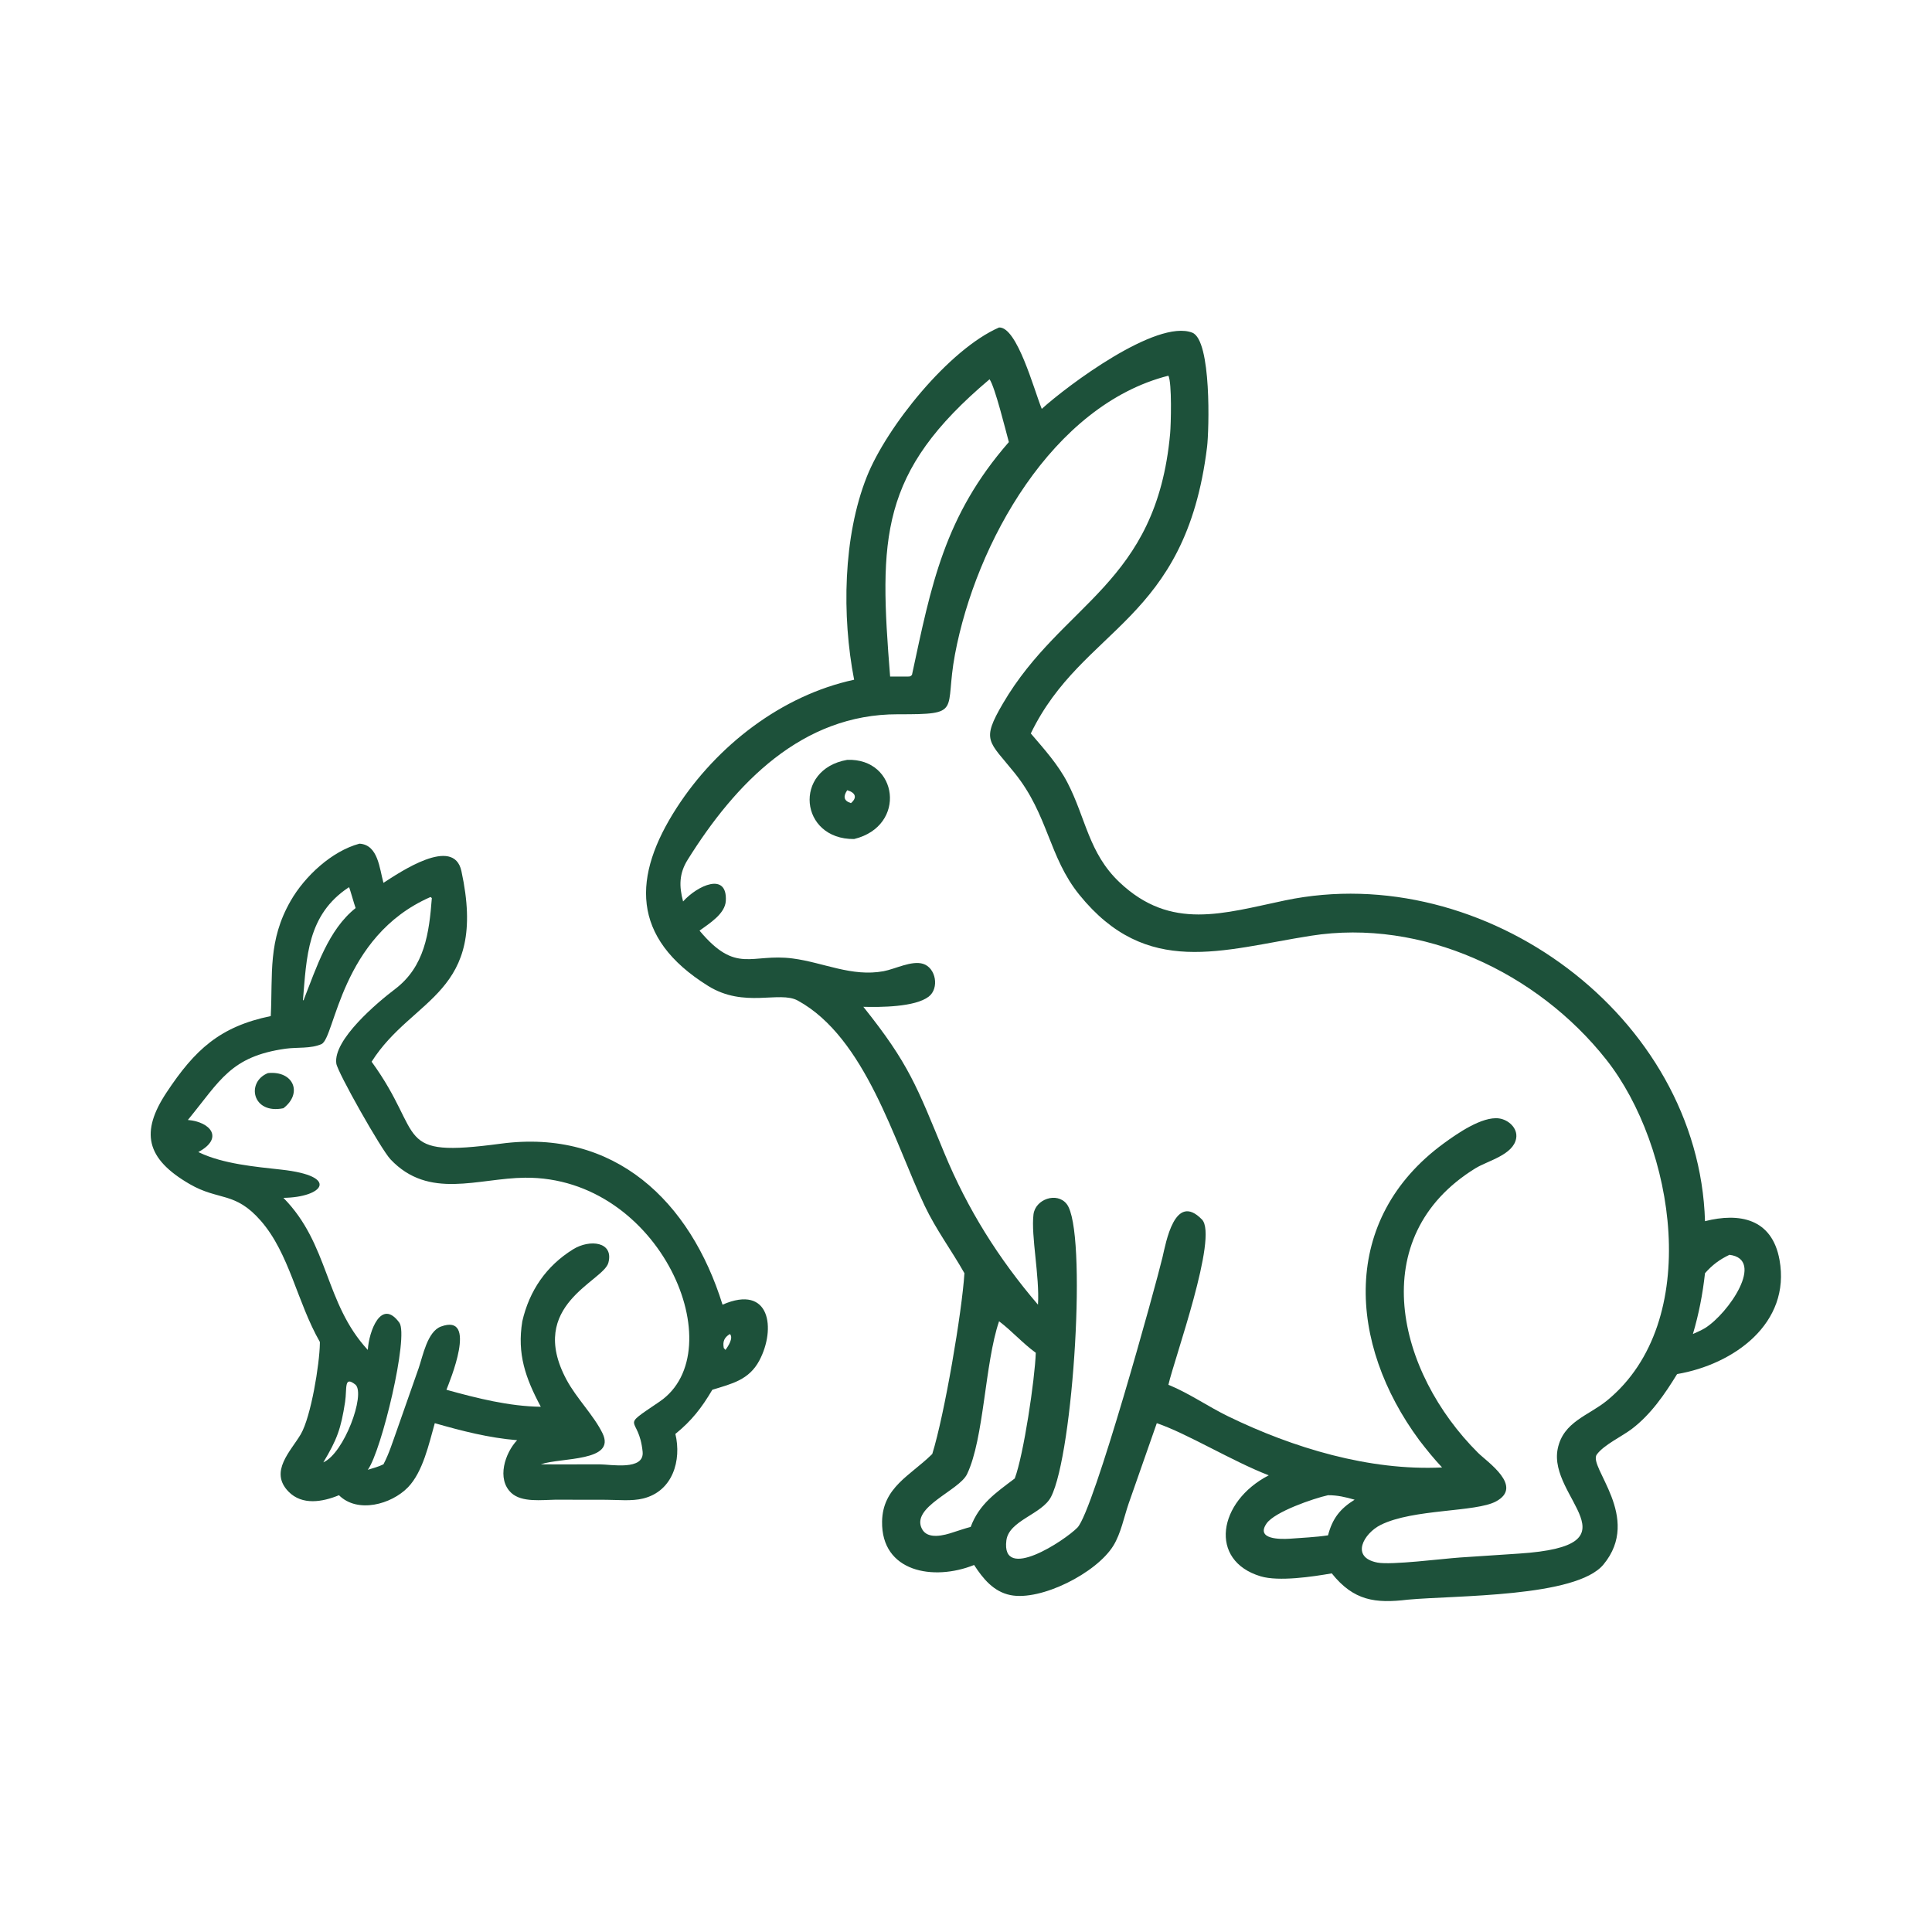 <?xml version="1.0" encoding="UTF-8"?> <svg xmlns="http://www.w3.org/2000/svg" xmlns:xlink="http://www.w3.org/1999/xlink" width="4312" height="4312"><path fill="#1D513A" transform="scale(8.424 8.424)" d="M226.294 180.09C223.019 163.222 223.35 142.168 229.656 126.307C234.92 113.068 251.425 92.552 264.697 86.765C269.485 86.553 273.983 103.37 276.009 108.331C282.701 102.25 306.396 84.471 315.872 88.134C321.033 90.129 320.333 114.123 319.804 118.426C314.077 165.026 286.837 165.929 273.105 194.324C276.605 198.429 280.302 202.505 282.804 207.328C287.702 216.769 288.412 226.005 296.628 233.774C310.273 246.677 324.142 241.967 340.451 238.558C393.244 227.523 450.116 269.209 451.73 323.543C460.795 321.245 469.474 322.786 471.467 333.773C474.523 350.615 459.369 361.492 444.339 364.05C441.066 369.385 437.398 374.744 432.354 378.577C429.712 380.585 424.967 382.775 423.065 385.353C420.657 388.619 435.179 401.992 424.828 414.509C417.597 423.254 385.62 422.65 372.983 423.821C364.407 424.854 358.655 424.14 352.839 416.852C347.811 417.731 338.804 419.08 333.995 417.634C320.15 413.471 322.676 397.833 336.149 390.876C326.421 387.12 314.462 379.758 306.484 377.065L299.037 398.328C297.791 401.941 296.984 406.257 294.982 409.511C290.498 416.796 275.757 424.238 267.703 422.61C263.222 421.703 260.431 418.243 258.083 414.632C247.269 418.966 233.473 416.482 233.701 403.103C233.855 394.09 241.171 390.924 246.756 385.454L247.003 385.209C250.27 374.685 254.881 347.54 255.518 337.328C252.094 331.263 248.009 325.815 244.981 319.447C236.966 302.594 229.324 274.936 211.374 265.099C206.463 262.408 197.236 267.214 187.566 261.187C167.076 248.415 167.537 232.159 179.33 213.946C189.929 197.576 207.057 184.236 226.294 180.09ZM309.56 99.539C278.805 107.347 258.529 143.939 253.009 173.402C250.162 188.597 255.224 189.275 237.884 189.24C212.467 189.19 194.866 207.493 182.198 227.778C179.897 231.462 179.907 234.804 180.979 238.834C184.772 234.601 192.736 230.921 192.298 238.687C192.104 242.136 187.885 244.702 185.335 246.566C195.125 258.267 198.986 252.498 210.037 253.942C218.176 255.006 225.678 258.879 234.108 257.313C237.168 256.744 241.527 254.426 244.545 255.354C248.001 256.416 248.905 261.864 246.052 264.053C242.421 266.841 233.216 266.868 228.741 266.749C240.871 281.912 242.926 287.921 250.173 305.438C256.35 320.368 264.495 333.372 275.005 345.665C275.473 338.125 273.135 327.487 273.814 321.769C274.296 317.709 280.03 315.706 282.615 318.994C288.122 326 284.383 385.1 278.462 396.585C276.068 401.229 267.314 402.804 266.633 408.122C265.2 419.305 282.139 408.137 285.46 404.721C289.759 400.299 306.239 340.512 307.99 333.131C308.887 329.352 311.228 315.652 318.453 323.104C322.833 327.621 311.113 360.034 309.56 366.894L309.93 367.045C315.223 369.253 320.194 372.721 325.388 375.247C342.58 383.61 362.769 389.73 382.068 388.791C379.915 386.502 377.944 384.064 376.031 381.572C357.139 356.013 354.998 323.048 382.526 302.921C385.986 300.392 392.68 295.702 397.167 296.318C399.65 296.66 402.161 298.891 401.7 301.583C400.942 306.004 394.158 307.524 390.899 309.532C361.287 327.785 370.138 363.581 391.621 384.94C393.998 387.304 403.745 393.808 396.36 397.79C390.97 400.695 374.45 399.71 365.812 404.012C361.313 406.253 357.677 412.606 364.946 413.996C368.63 414.701 382.104 412.976 386.769 412.653L402.466 411.612C434.795 409.478 410.049 396.882 412.704 383.856C414.174 376.645 420.842 375.102 425.799 371.039C451.336 350.103 443.669 303.645 425.561 280.729C407.311 257.633 376.812 243.283 347.307 247.924C323.724 251.632 303.846 259.17 285.959 237.058C277.85 227.033 277.778 215.958 268.855 204.84C261.961 196.251 259.868 196.358 265.737 186.351C281.451 159.558 306.366 154.97 310.021 114.863C310.238 112.483 310.526 101.428 309.56 99.539ZM262.176 100.489C232.908 125.169 232.89 142.482 235.832 179.251C237.325 179.255 238.819 179.268 240.312 179.251C241.036 179.22 241.137 179.33 241.621 178.807C246.728 155.05 250.152 136.753 267.289 117.127C266.441 114.02 263.598 102.461 262.176 100.489ZM458.21 332.452C455.579 333.705 453.673 335.13 451.73 337.328C451.105 342.891 450.114 348.065 448.525 353.437C449.602 352.944 450.715 352.487 451.73 351.874C457.988 347.963 467.756 333.661 458.21 332.452ZM264.697 350.062C260.889 361.254 260.746 381.105 256.21 390.567C254.108 394.95 241.21 399.294 244.283 405.104C245.803 407.979 250.203 406.769 252.572 405.966C254.098 405.485 255.628 404.949 257.176 404.545C259.452 398.45 263.845 395.504 268.851 391.711C271.195 385.524 274.193 365.422 274.422 358.409C270.946 355.894 268.108 352.634 264.697 350.062ZM351.851 396.148C348.047 396.987 337.699 400.53 335.558 403.652C332.633 407.915 339.3 407.815 341.561 407.683C344.972 407.419 348.471 407.289 351.851 406.778C353.01 402.333 355.043 399.726 358.9 397.334C356.464 396.641 354.392 396.141 351.851 396.148Z"></path><path fill="#1D513A" transform="scale(8.424 8.424)" d="M226.294 222.295C211.81 222.434 210.051 203.819 224.47 201.317C237.955 200.818 240.394 218.861 226.294 222.295ZM224.47 209.368C223.411 210.912 223.431 212.145 225.45 212.784C227.175 211.313 226.675 210.005 224.47 209.368Z"></path><path fill="#1D513A" transform="scale(8.424 8.424)" d="M71.738 269.202C72.289 257.984 70.935 249.245 77.019 238.655C80.749 232.162 87.87 225.509 95.228 223.526C100.197 223.793 100.536 230.14 101.595 233.902C105.84 231.172 120.198 221.345 122.247 230.778C129.351 263.477 109.374 264.045 98.457 281.296C112.838 301.073 103.772 306.866 132.699 303.008C162.807 298.992 182.885 318.199 191.429 345.665C204.121 340.125 205.607 352.111 201.2 360.43C198.441 365.638 193.895 366.608 188.725 368.211C185.941 372.942 183.242 376.431 178.937 379.911C180.614 386.891 178.264 395.092 170.38 397.024C167.346 397.768 163.743 397.366 160.627 397.356L147.125 397.334C143.577 397.381 138.25 398.122 135.474 395.544C131.492 391.847 133.821 384.916 137.009 381.572C129.552 380.965 122.36 379.117 115.194 377.065C113.653 382.474 112.072 389.965 108.065 394.077C103.675 398.581 94.73 401.046 89.806 396.148C85.508 397.921 80.07 398.919 76.436 395.193C71.258 389.882 77.036 384.507 79.689 379.987C82.398 375.37 84.675 361.36 84.746 355.94L84.749 355.547C78.663 344.888 76.696 332.137 69.092 323.431C62.244 315.592 57.986 318.198 50.249 313.713C38.565 306.937 37.2 299.902 44.132 289.431C51.591 278.166 58.215 271.983 71.738 269.202ZM85.664 387.446L85.664 387.446L85.664 387.446C91.212 384.978 96.831 369.508 94.222 366.894C91.045 364.344 91.983 367.838 91.428 371.445C90.34 378.516 89.314 381.361 85.664 387.446ZM92.469 235.049C81.34 242.343 81.242 253.677 80.261 265.01L80.433 265.011L80.571 264.625C83.863 256.315 86.995 246.322 94.222 240.584C93.834 239.592 92.706 235.41 92.469 235.049ZM113.963 237.699C90.219 248.134 88.775 274.979 85.189 276.613C82.39 277.888 78.694 277.421 75.665 277.846C61.08 279.893 58.32 286.318 49.776 296.727C55.791 297.232 59.383 301.55 52.55 305.227L52.868 305.381C59.163 308.367 67.648 309.127 74.543 309.887C90.259 311.62 85.511 317.241 75.087 317.362C87.252 329.707 85.944 345.2 97.446 357.652C97.74 352.714 101.001 343.833 105.804 350.435C108.369 353.961 101.087 384.454 97.446 389.411C98.847 388.982 100.28 388.61 101.595 387.957C103.09 385.122 104.021 382.045 105.109 379.043L110.935 362.445C112.024 359.297 113.222 352.789 116.821 351.464C126.81 347.785 119.013 366.283 118.28 368.211C126.356 370.447 134.848 372.6 143.282 372.714C139.229 365.12 136.961 358.729 138.382 350.062C140.247 341.955 144.71 335.424 151.828 331.003C156.228 328.269 162.668 328.937 161.188 334.553C159.878 339.522 139.476 345.716 150.081 365.521C152.758 370.522 157.299 374.951 159.628 379.725C163.332 387.318 148.649 386.114 143.282 387.957C148.481 388.03 153.682 387.945 158.881 387.968C161.833 387.982 170.77 389.69 170.26 384.619C169.259 374.68 163.709 378.836 174.723 371.371C194.505 357.963 175.091 311.691 139.091 312.027C126.622 312.143 113.631 317.953 103.448 307.145C100.956 304.5 89.431 284.105 89.104 281.772C88.222 275.487 99.991 265.589 104.636 262.077C112.546 256.095 113.704 247.174 114.411 237.951L114.118 237.677L113.963 237.699ZM193.376 353.437C191.846 354.388 191.442 355.455 191.76 357.151L192.216 357.652C192.865 356.763 194.411 354.463 193.376 353.437Z"></path><path fill="#1D513A" transform="scale(8.424 8.424)" d="M75.087 293.62C66.791 295.321 65.149 286.652 70.982 284.311C77.76 283.609 80.274 289.64 75.087 293.62Z"></path></svg> 